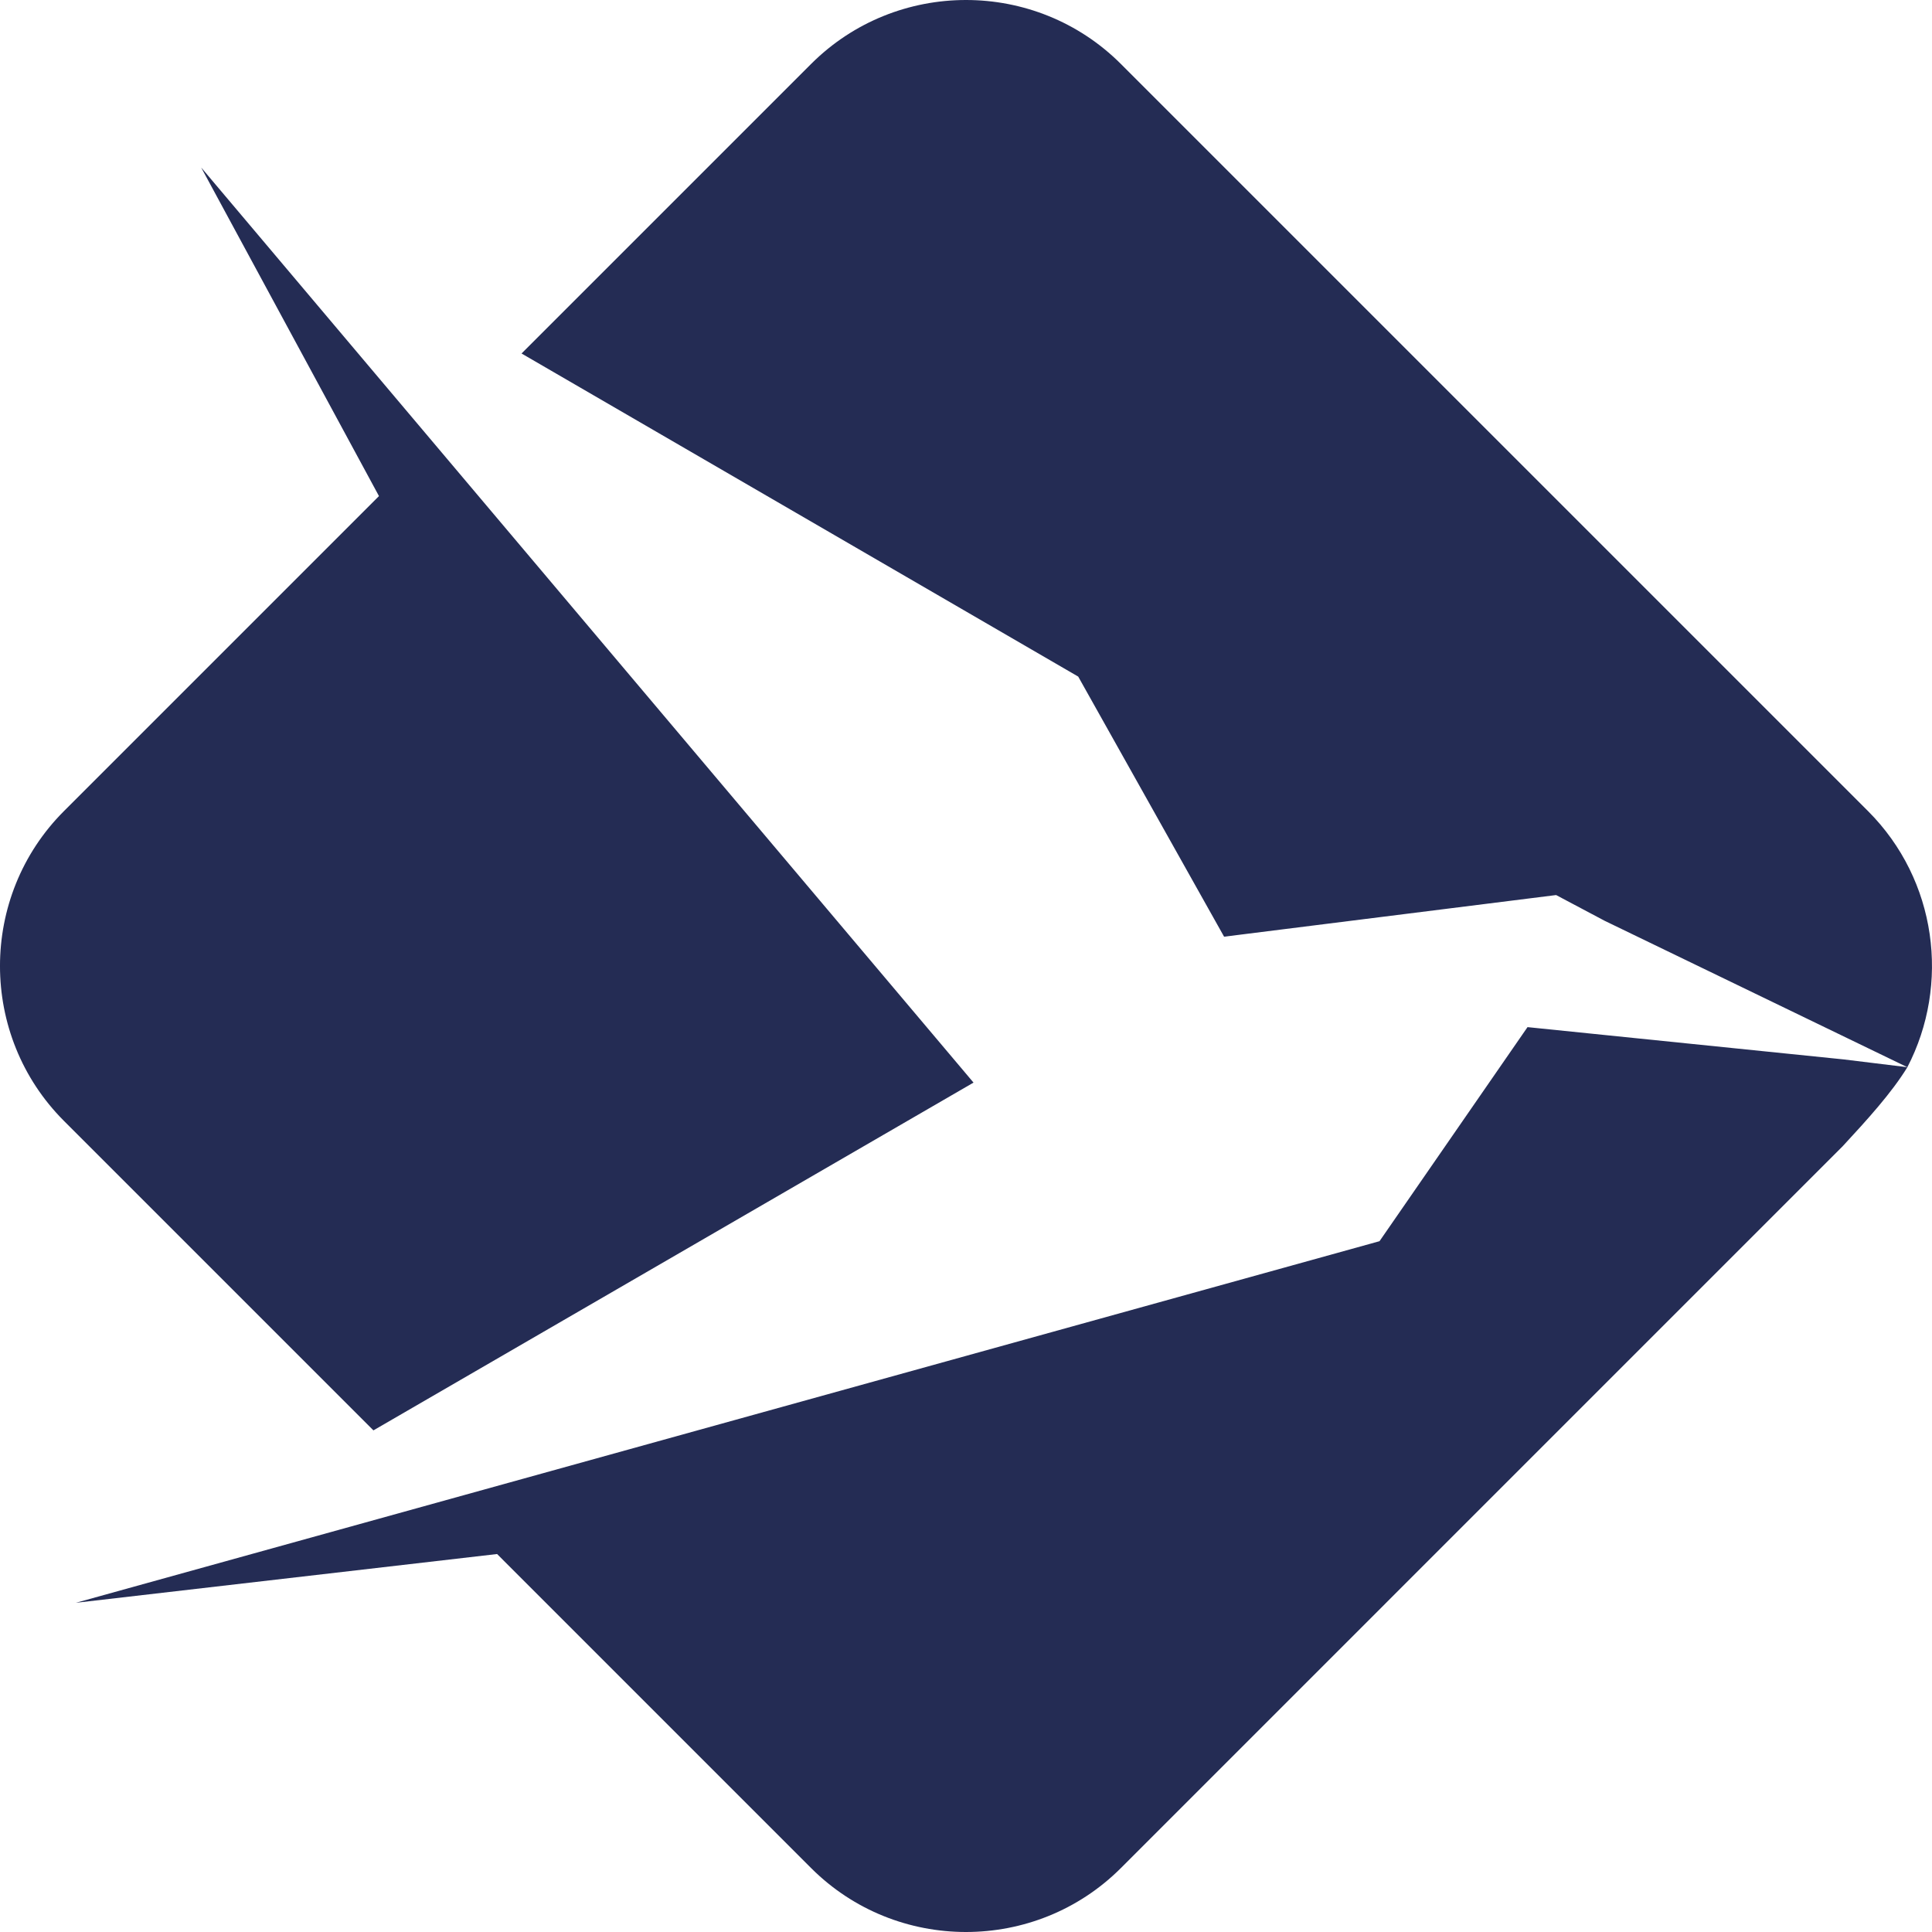 <?xml version="1.0" encoding="UTF-8"?>
<svg data-bbox="-0.001 0.001 220.27 220.271" xmlns="http://www.w3.org/2000/svg" viewBox="0 0 220.271 220.271" height="832.519" width="832.519" data-type="color">
    <g>
        <path d="m7.297 92.47 35.91-35.91-20.27-37.463 88.056 104.332-68.418 39.65-35.279-35.278c-9.728-9.73-9.73-25.602 0-35.331m52.167-52.167L92.469 7.298c9.73-9.73 25.601-9.73 35.33 0l85.173 85.172c7.882 7.881 9.378 19.792 4.491 29.204l-34.505-16.688-5.542-2.939-37.855 4.747-16.633-29.655zm158 81.371c-1.799 2.935-4.57 5.978-7.391 9.027L127.8 212.975c-9.727 9.727-25.6 9.73-35.331 0l-35.794-35.797-48.024 5.559 148.631-41.226 16.874-24.406 36.03 3.68" fill="#242c54" data-color="1"/>
    </g>
</svg>
